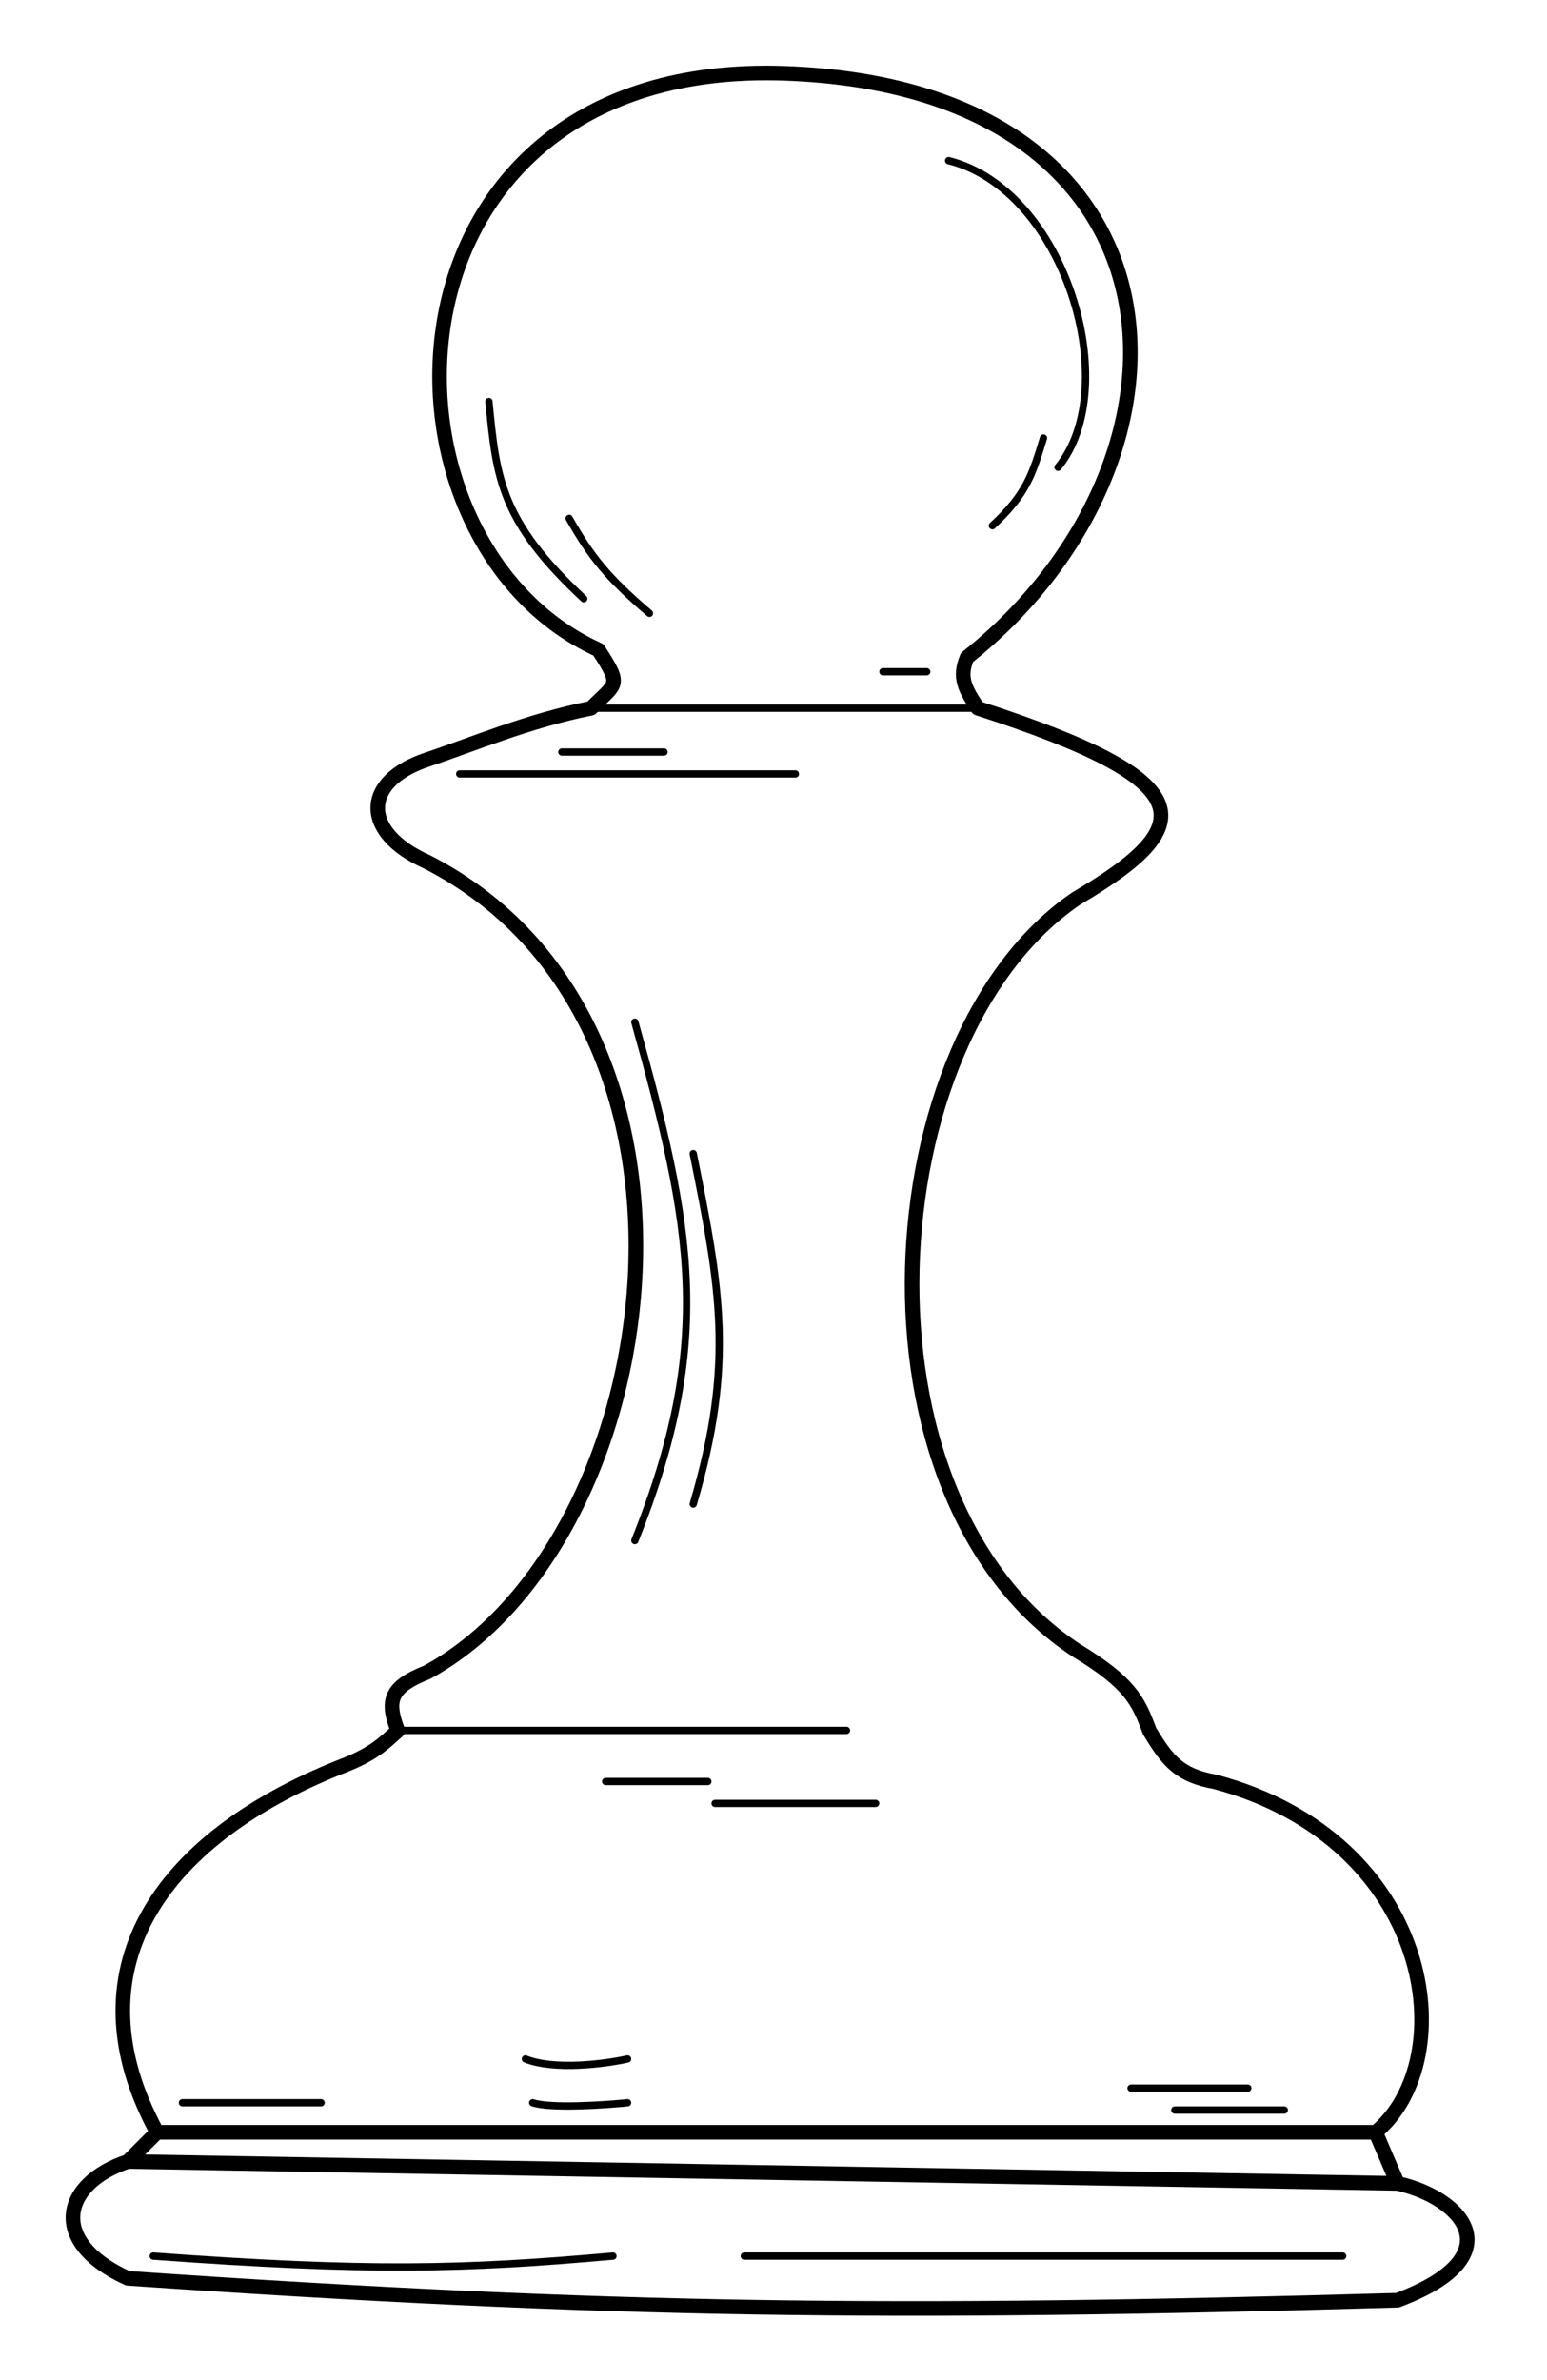 <svg width="106" height="163" viewBox="0 0 106 163" fill="none" xmlns="http://www.w3.org/2000/svg">
<g filter="url(#filter0_d_346_7)">
<path d="M73.759 57.523C59.759 67.023 57.759 98.523 73.759 109.023C77.363 111.215 77.982 112.407 78.759 114.523C79.999 116.612 80.835 117.592 83.259 118.023C98.259 122.023 100.259 137.023 94.259 142.023L95.759 145.522C100.259 146.522 103.759 150.522 95.759 153.522C61.207 154.509 42.106 154.313 8.759 152.022C3.259 149.522 4.259 145.522 8.759 144.022L10.759 142.023C4.759 131.023 10.759 122.023 23.259 117.023C25.459 116.187 26.119 115.555 27.259 114.523C26.477 112.472 26.697 111.535 29.259 110.523C45.759 101.523 50.759 66.023 29.259 55.023C24.759 53.023 24.759 49.523 29.259 48.023C32.328 47 36.227 45.347 40.5 44.5C42.242 42.74 42.641 43.026 41 40.5C24.5 33 25.259 0.022 53.759 1.022C82.259 2.022 83.259 27.522 66.259 41.023C65.705 42.366 66.076 43.119 67 44.5C82.5 49.5 82.259 52.523 73.759 57.523Z" fill="white"/>
<path d="M94.259 142.023C100.259 137.023 98.259 122.023 83.259 118.023C80.835 117.592 79.999 116.612 78.759 114.523C77.982 112.407 77.363 111.215 73.759 109.023C57.759 98.523 59.759 67.023 73.759 57.523C82.259 52.523 82.5 49.5 67 44.5C66.076 43.119 65.705 42.366 66.259 41.023C83.259 27.522 82.259 2.022 53.759 1.022C25.259 0.022 24.5 33 41 40.5C42.641 43.026 42.242 42.74 40.5 44.5C36.227 45.347 32.328 47 29.259 48.023C24.759 49.523 24.759 53.023 29.259 55.023C50.759 66.023 45.759 101.523 29.259 110.523C26.697 111.535 26.477 112.472 27.259 114.523C26.119 115.555 25.459 116.187 23.259 117.023C10.759 122.023 4.759 131.023 10.759 142.023M94.259 142.023H10.759M94.259 142.023L95.759 145.522M10.759 142.023L8.759 144.022M95.759 145.522L8.759 144.022M95.759 145.522C100.259 146.522 103.759 150.522 95.759 153.522C61.207 154.509 42.106 154.313 8.759 152.022C3.259 149.522 4.259 145.522 8.759 144.022" stroke="black" stroke-linecap="round" stroke-linejoin="round"/>
</g>
<g filter="url(#filter1_d_346_7)">
<path d="M10.5 150.5C25.128 151.569 31.695 151.421 42 150.5M51 150.5H92" stroke="black" stroke-width="0.5" stroke-linecap="round" stroke-linejoin="round"/>
</g>
<g filter="url(#filter2_d_346_7)">
<path d="M12.5 140H22" stroke="black" stroke-width="0.5" stroke-linecap="round" stroke-linejoin="round"/>
</g>
<g filter="url(#filter3_d_346_7)">
<path d="M36 137C38 137.8 41.5 137.333 43 137" stroke="black" stroke-width="0.5" stroke-linecap="round" stroke-linejoin="round"/>
</g>
<g filter="url(#filter4_d_346_7)">
<path d="M36.5 140C37.7 140.4 41.333 140.167 43 140" stroke="black" stroke-width="0.5" stroke-linecap="round" stroke-linejoin="round"/>
</g>
<g filter="url(#filter5_d_346_7)">
<path d="M27.5 114.5H58" stroke="black" stroke-width="0.5" stroke-linecap="round" stroke-linejoin="round"/>
</g>
<g filter="url(#filter6_d_346_7)">
<path d="M41.5 118H48.5" stroke="black" stroke-width="0.5" stroke-linecap="round" stroke-linejoin="round"/>
</g>
<g filter="url(#filter7_d_346_7)">
<path d="M49 119.5H60" stroke="black" stroke-width="0.5" stroke-linecap="round" stroke-linejoin="round"/>
</g>
<g filter="url(#filter8_d_346_7)">
<path d="M80.5 140.5H88" stroke="black" stroke-width="0.5" stroke-linecap="round" stroke-linejoin="round"/>
</g>
<g filter="url(#filter9_d_346_7)">
<path d="M77.5 139H85.5" stroke="black" stroke-width="0.5" stroke-linecap="round" stroke-linejoin="round"/>
</g>
<g filter="url(#filter10_d_346_7)">
<path d="M43.5 66C47.426 80.038 48.965 87.88 43.5 101.5" stroke="black" stroke-width="0.5" stroke-linecap="round" stroke-linejoin="round"/>
</g>
<g filter="url(#filter11_d_346_7)">
<path d="M47.5 75C49.348 84.203 50.352 89.364 47.5 99" stroke="black" stroke-width="0.5" stroke-linecap="round" stroke-linejoin="round"/>
</g>
<g filter="url(#filter12_d_346_7)">
<path d="M40.5 44.5H67" stroke="black" stroke-width="0.5" stroke-linecap="round" stroke-linejoin="round"/>
</g>
<g filter="url(#filter13_d_346_7)">
<path d="M38.5 47.5H45.5" stroke="black" stroke-width="0.5" stroke-linecap="round" stroke-linejoin="round"/>
</g>
<g filter="url(#filter14_d_346_7)">
<path d="M31.5 49H54.5" stroke="black" stroke-width="0.5" stroke-linecap="round" stroke-linejoin="round"/>
</g>
<g filter="url(#filter15_d_346_7)">
<path d="M33.5 23.5C34.002 28.763 34.315 31.711 40 37" stroke="black" stroke-width="0.5" stroke-linecap="round" stroke-linejoin="round"/>
</g>
<g filter="url(#filter16_d_346_7)">
<path d="M39 31.5C40.481 34.107 41.608 35.538 44.5 38" stroke="black" stroke-width="0.5" stroke-linecap="round" stroke-linejoin="round"/>
</g>
<g filter="url(#filter17_d_346_7)">
<path d="M65 7C73 9 77 22.5 72.5 28" stroke="black" stroke-width="0.5" stroke-linecap="round" stroke-linejoin="round"/>
</g>
<g filter="url(#filter18_d_346_7)">
<path d="M71.5 26C70.751 28.428 70.381 29.797 68 32" stroke="black" stroke-width="0.5" stroke-linecap="round" stroke-linejoin="round"/>
</g>
<g filter="url(#filter19_d_346_7)">
<path d="M60.5 42H63.5" stroke="black" stroke-width="0.5" stroke-linecap="round" stroke-linejoin="round"/>
</g>
<defs>
<filter id="filter0_d_346_7" x="0.5" y="0.5" width="104.536" height="162.085" filterUnits="userSpaceOnUse" color-interpolation-filters="sRGB">
<feFlood flood-opacity="0" result="BackgroundImageFix"/>
<feColorMatrix in="SourceAlpha" type="matrix" values="0 0 0 0 0 0 0 0 0 0 0 0 0 0 0 0 0 0 127 0" result="hardAlpha"/>
<feOffset dy="4"/>
<feGaussianBlur stdDeviation="2"/>
<feComposite in2="hardAlpha" operator="out"/>
<feColorMatrix type="matrix" values="0 0 0 0 0 0 0 0 0 0 0 0 0 0 0 0 0 0 0.25 0"/>
<feBlend mode="normal" in2="BackgroundImageFix" result="effect1_dropShadow_346_7"/>
<feBlend mode="normal" in="SourceGraphic" in2="effect1_dropShadow_346_7" result="shape"/>
</filter>
<filter id="filter1_d_346_7" x="6.25" y="150.25" width="90" height="9.247" filterUnits="userSpaceOnUse" color-interpolation-filters="sRGB">
<feFlood flood-opacity="0" result="BackgroundImageFix"/>
<feColorMatrix in="SourceAlpha" type="matrix" values="0 0 0 0 0 0 0 0 0 0 0 0 0 0 0 0 0 0 127 0" result="hardAlpha"/>
<feOffset dy="4"/>
<feGaussianBlur stdDeviation="2"/>
<feComposite in2="hardAlpha" operator="out"/>
<feColorMatrix type="matrix" values="0 0 0 0 0 0 0 0 0 0 0 0 0 0 0 0 0 0 0.25 0"/>
<feBlend mode="normal" in2="BackgroundImageFix" result="effect1_dropShadow_346_7"/>
<feBlend mode="normal" in="SourceGraphic" in2="effect1_dropShadow_346_7" result="shape"/>
</filter>
<filter id="filter2_d_346_7" x="8.25" y="139.75" width="18" height="8.5" filterUnits="userSpaceOnUse" color-interpolation-filters="sRGB">
<feFlood flood-opacity="0" result="BackgroundImageFix"/>
<feColorMatrix in="SourceAlpha" type="matrix" values="0 0 0 0 0 0 0 0 0 0 0 0 0 0 0 0 0 0 127 0" result="hardAlpha"/>
<feOffset dy="4"/>
<feGaussianBlur stdDeviation="2"/>
<feComposite in2="hardAlpha" operator="out"/>
<feColorMatrix type="matrix" values="0 0 0 0 0 0 0 0 0 0 0 0 0 0 0 0 0 0 0.25 0"/>
<feBlend mode="normal" in2="BackgroundImageFix" result="effect1_dropShadow_346_7"/>
<feBlend mode="normal" in="SourceGraphic" in2="effect1_dropShadow_346_7" result="shape"/>
</filter>
<filter id="filter3_d_346_7" x="31.75" y="136.75" width="15.5" height="8.942" filterUnits="userSpaceOnUse" color-interpolation-filters="sRGB">
<feFlood flood-opacity="0" result="BackgroundImageFix"/>
<feColorMatrix in="SourceAlpha" type="matrix" values="0 0 0 0 0 0 0 0 0 0 0 0 0 0 0 0 0 0 127 0" result="hardAlpha"/>
<feOffset dy="4"/>
<feGaussianBlur stdDeviation="2"/>
<feComposite in2="hardAlpha" operator="out"/>
<feColorMatrix type="matrix" values="0 0 0 0 0 0 0 0 0 0 0 0 0 0 0 0 0 0 0.25 0"/>
<feBlend mode="normal" in2="BackgroundImageFix" result="effect1_dropShadow_346_7"/>
<feBlend mode="normal" in="SourceGraphic" in2="effect1_dropShadow_346_7" result="shape"/>
</filter>
<filter id="filter4_d_346_7" x="32.25" y="139.75" width="15" height="8.721" filterUnits="userSpaceOnUse" color-interpolation-filters="sRGB">
<feFlood flood-opacity="0" result="BackgroundImageFix"/>
<feColorMatrix in="SourceAlpha" type="matrix" values="0 0 0 0 0 0 0 0 0 0 0 0 0 0 0 0 0 0 127 0" result="hardAlpha"/>
<feOffset dy="4"/>
<feGaussianBlur stdDeviation="2"/>
<feComposite in2="hardAlpha" operator="out"/>
<feColorMatrix type="matrix" values="0 0 0 0 0 0 0 0 0 0 0 0 0 0 0 0 0 0 0.25 0"/>
<feBlend mode="normal" in2="BackgroundImageFix" result="effect1_dropShadow_346_7"/>
<feBlend mode="normal" in="SourceGraphic" in2="effect1_dropShadow_346_7" result="shape"/>
</filter>
<filter id="filter5_d_346_7" x="23.25" y="114.25" width="39" height="8.5" filterUnits="userSpaceOnUse" color-interpolation-filters="sRGB">
<feFlood flood-opacity="0" result="BackgroundImageFix"/>
<feColorMatrix in="SourceAlpha" type="matrix" values="0 0 0 0 0 0 0 0 0 0 0 0 0 0 0 0 0 0 127 0" result="hardAlpha"/>
<feOffset dy="4"/>
<feGaussianBlur stdDeviation="2"/>
<feComposite in2="hardAlpha" operator="out"/>
<feColorMatrix type="matrix" values="0 0 0 0 0 0 0 0 0 0 0 0 0 0 0 0 0 0 0.25 0"/>
<feBlend mode="normal" in2="BackgroundImageFix" result="effect1_dropShadow_346_7"/>
<feBlend mode="normal" in="SourceGraphic" in2="effect1_dropShadow_346_7" result="shape"/>
</filter>
<filter id="filter6_d_346_7" x="37.25" y="117.75" width="15.5" height="8.5" filterUnits="userSpaceOnUse" color-interpolation-filters="sRGB">
<feFlood flood-opacity="0" result="BackgroundImageFix"/>
<feColorMatrix in="SourceAlpha" type="matrix" values="0 0 0 0 0 0 0 0 0 0 0 0 0 0 0 0 0 0 127 0" result="hardAlpha"/>
<feOffset dy="4"/>
<feGaussianBlur stdDeviation="2"/>
<feComposite in2="hardAlpha" operator="out"/>
<feColorMatrix type="matrix" values="0 0 0 0 0 0 0 0 0 0 0 0 0 0 0 0 0 0 0.25 0"/>
<feBlend mode="normal" in2="BackgroundImageFix" result="effect1_dropShadow_346_7"/>
<feBlend mode="normal" in="SourceGraphic" in2="effect1_dropShadow_346_7" result="shape"/>
</filter>
<filter id="filter7_d_346_7" x="44.75" y="119.25" width="19.5" height="8.5" filterUnits="userSpaceOnUse" color-interpolation-filters="sRGB">
<feFlood flood-opacity="0" result="BackgroundImageFix"/>
<feColorMatrix in="SourceAlpha" type="matrix" values="0 0 0 0 0 0 0 0 0 0 0 0 0 0 0 0 0 0 127 0" result="hardAlpha"/>
<feOffset dy="4"/>
<feGaussianBlur stdDeviation="2"/>
<feComposite in2="hardAlpha" operator="out"/>
<feColorMatrix type="matrix" values="0 0 0 0 0 0 0 0 0 0 0 0 0 0 0 0 0 0 0.25 0"/>
<feBlend mode="normal" in2="BackgroundImageFix" result="effect1_dropShadow_346_7"/>
<feBlend mode="normal" in="SourceGraphic" in2="effect1_dropShadow_346_7" result="shape"/>
</filter>
<filter id="filter8_d_346_7" x="76.25" y="140.25" width="16" height="8.5" filterUnits="userSpaceOnUse" color-interpolation-filters="sRGB">
<feFlood flood-opacity="0" result="BackgroundImageFix"/>
<feColorMatrix in="SourceAlpha" type="matrix" values="0 0 0 0 0 0 0 0 0 0 0 0 0 0 0 0 0 0 127 0" result="hardAlpha"/>
<feOffset dy="4"/>
<feGaussianBlur stdDeviation="2"/>
<feComposite in2="hardAlpha" operator="out"/>
<feColorMatrix type="matrix" values="0 0 0 0 0 0 0 0 0 0 0 0 0 0 0 0 0 0 0.25 0"/>
<feBlend mode="normal" in2="BackgroundImageFix" result="effect1_dropShadow_346_7"/>
<feBlend mode="normal" in="SourceGraphic" in2="effect1_dropShadow_346_7" result="shape"/>
</filter>
<filter id="filter9_d_346_7" x="73.25" y="138.75" width="16.5" height="8.5" filterUnits="userSpaceOnUse" color-interpolation-filters="sRGB">
<feFlood flood-opacity="0" result="BackgroundImageFix"/>
<feColorMatrix in="SourceAlpha" type="matrix" values="0 0 0 0 0 0 0 0 0 0 0 0 0 0 0 0 0 0 127 0" result="hardAlpha"/>
<feOffset dy="4"/>
<feGaussianBlur stdDeviation="2"/>
<feComposite in2="hardAlpha" operator="out"/>
<feColorMatrix type="matrix" values="0 0 0 0 0 0 0 0 0 0 0 0 0 0 0 0 0 0 0.25 0"/>
<feBlend mode="normal" in2="BackgroundImageFix" result="effect1_dropShadow_346_7"/>
<feBlend mode="normal" in="SourceGraphic" in2="effect1_dropShadow_346_7" result="shape"/>
</filter>
<filter id="filter10_d_346_7" x="39.25" y="65.75" width="12.045" height="44" filterUnits="userSpaceOnUse" color-interpolation-filters="sRGB">
<feFlood flood-opacity="0" result="BackgroundImageFix"/>
<feColorMatrix in="SourceAlpha" type="matrix" values="0 0 0 0 0 0 0 0 0 0 0 0 0 0 0 0 0 0 127 0" result="hardAlpha"/>
<feOffset dy="4"/>
<feGaussianBlur stdDeviation="2"/>
<feComposite in2="hardAlpha" operator="out"/>
<feColorMatrix type="matrix" values="0 0 0 0 0 0 0 0 0 0 0 0 0 0 0 0 0 0 0.25 0"/>
<feBlend mode="normal" in2="BackgroundImageFix" result="effect1_dropShadow_346_7"/>
<feBlend mode="normal" in="SourceGraphic" in2="effect1_dropShadow_346_7" result="shape"/>
</filter>
<filter id="filter11_d_346_7" x="43.25" y="74.75" width="10.282" height="32.5" filterUnits="userSpaceOnUse" color-interpolation-filters="sRGB">
<feFlood flood-opacity="0" result="BackgroundImageFix"/>
<feColorMatrix in="SourceAlpha" type="matrix" values="0 0 0 0 0 0 0 0 0 0 0 0 0 0 0 0 0 0 127 0" result="hardAlpha"/>
<feOffset dy="4"/>
<feGaussianBlur stdDeviation="2"/>
<feComposite in2="hardAlpha" operator="out"/>
<feColorMatrix type="matrix" values="0 0 0 0 0 0 0 0 0 0 0 0 0 0 0 0 0 0 0.25 0"/>
<feBlend mode="normal" in2="BackgroundImageFix" result="effect1_dropShadow_346_7"/>
<feBlend mode="normal" in="SourceGraphic" in2="effect1_dropShadow_346_7" result="shape"/>
</filter>
<filter id="filter12_d_346_7" x="36.25" y="44.25" width="35" height="8.5" filterUnits="userSpaceOnUse" color-interpolation-filters="sRGB">
<feFlood flood-opacity="0" result="BackgroundImageFix"/>
<feColorMatrix in="SourceAlpha" type="matrix" values="0 0 0 0 0 0 0 0 0 0 0 0 0 0 0 0 0 0 127 0" result="hardAlpha"/>
<feOffset dy="4"/>
<feGaussianBlur stdDeviation="2"/>
<feComposite in2="hardAlpha" operator="out"/>
<feColorMatrix type="matrix" values="0 0 0 0 0 0 0 0 0 0 0 0 0 0 0 0 0 0 0.25 0"/>
<feBlend mode="normal" in2="BackgroundImageFix" result="effect1_dropShadow_346_7"/>
<feBlend mode="normal" in="SourceGraphic" in2="effect1_dropShadow_346_7" result="shape"/>
</filter>
<filter id="filter13_d_346_7" x="34.25" y="47.25" width="15.5" height="8.5" filterUnits="userSpaceOnUse" color-interpolation-filters="sRGB">
<feFlood flood-opacity="0" result="BackgroundImageFix"/>
<feColorMatrix in="SourceAlpha" type="matrix" values="0 0 0 0 0 0 0 0 0 0 0 0 0 0 0 0 0 0 127 0" result="hardAlpha"/>
<feOffset dy="4"/>
<feGaussianBlur stdDeviation="2"/>
<feComposite in2="hardAlpha" operator="out"/>
<feColorMatrix type="matrix" values="0 0 0 0 0 0 0 0 0 0 0 0 0 0 0 0 0 0 0.25 0"/>
<feBlend mode="normal" in2="BackgroundImageFix" result="effect1_dropShadow_346_7"/>
<feBlend mode="normal" in="SourceGraphic" in2="effect1_dropShadow_346_7" result="shape"/>
</filter>
<filter id="filter14_d_346_7" x="27.25" y="48.75" width="31.5" height="8.5" filterUnits="userSpaceOnUse" color-interpolation-filters="sRGB">
<feFlood flood-opacity="0" result="BackgroundImageFix"/>
<feColorMatrix in="SourceAlpha" type="matrix" values="0 0 0 0 0 0 0 0 0 0 0 0 0 0 0 0 0 0 127 0" result="hardAlpha"/>
<feOffset dy="4"/>
<feGaussianBlur stdDeviation="2"/>
<feComposite in2="hardAlpha" operator="out"/>
<feColorMatrix type="matrix" values="0 0 0 0 0 0 0 0 0 0 0 0 0 0 0 0 0 0 0.25 0"/>
<feBlend mode="normal" in2="BackgroundImageFix" result="effect1_dropShadow_346_7"/>
<feBlend mode="normal" in="SourceGraphic" in2="effect1_dropShadow_346_7" result="shape"/>
</filter>
<filter id="filter15_d_346_7" x="29.25" y="23.25" width="15" height="22" filterUnits="userSpaceOnUse" color-interpolation-filters="sRGB">
<feFlood flood-opacity="0" result="BackgroundImageFix"/>
<feColorMatrix in="SourceAlpha" type="matrix" values="0 0 0 0 0 0 0 0 0 0 0 0 0 0 0 0 0 0 127 0" result="hardAlpha"/>
<feOffset dy="4"/>
<feGaussianBlur stdDeviation="2"/>
<feComposite in2="hardAlpha" operator="out"/>
<feColorMatrix type="matrix" values="0 0 0 0 0 0 0 0 0 0 0 0 0 0 0 0 0 0 0.25 0"/>
<feBlend mode="normal" in2="BackgroundImageFix" result="effect1_dropShadow_346_7"/>
<feBlend mode="normal" in="SourceGraphic" in2="effect1_dropShadow_346_7" result="shape"/>
</filter>
<filter id="filter16_d_346_7" x="34.75" y="31.25" width="14" height="15" filterUnits="userSpaceOnUse" color-interpolation-filters="sRGB">
<feFlood flood-opacity="0" result="BackgroundImageFix"/>
<feColorMatrix in="SourceAlpha" type="matrix" values="0 0 0 0 0 0 0 0 0 0 0 0 0 0 0 0 0 0 127 0" result="hardAlpha"/>
<feOffset dy="4"/>
<feGaussianBlur stdDeviation="2"/>
<feComposite in2="hardAlpha" operator="out"/>
<feColorMatrix type="matrix" values="0 0 0 0 0 0 0 0 0 0 0 0 0 0 0 0 0 0 0.25 0"/>
<feBlend mode="normal" in2="BackgroundImageFix" result="effect1_dropShadow_346_7"/>
<feBlend mode="normal" in="SourceGraphic" in2="effect1_dropShadow_346_7" result="shape"/>
</filter>
<filter id="filter17_d_346_7" x="60.75" y="6.75" width="17.88" height="29.5" filterUnits="userSpaceOnUse" color-interpolation-filters="sRGB">
<feFlood flood-opacity="0" result="BackgroundImageFix"/>
<feColorMatrix in="SourceAlpha" type="matrix" values="0 0 0 0 0 0 0 0 0 0 0 0 0 0 0 0 0 0 127 0" result="hardAlpha"/>
<feOffset dy="4"/>
<feGaussianBlur stdDeviation="2"/>
<feComposite in2="hardAlpha" operator="out"/>
<feColorMatrix type="matrix" values="0 0 0 0 0 0 0 0 0 0 0 0 0 0 0 0 0 0 0.25 0"/>
<feBlend mode="normal" in2="BackgroundImageFix" result="effect1_dropShadow_346_7"/>
<feBlend mode="normal" in="SourceGraphic" in2="effect1_dropShadow_346_7" result="shape"/>
</filter>
<filter id="filter18_d_346_7" x="63.75" y="25.75" width="12" height="14.5" filterUnits="userSpaceOnUse" color-interpolation-filters="sRGB">
<feFlood flood-opacity="0" result="BackgroundImageFix"/>
<feColorMatrix in="SourceAlpha" type="matrix" values="0 0 0 0 0 0 0 0 0 0 0 0 0 0 0 0 0 0 127 0" result="hardAlpha"/>
<feOffset dy="4"/>
<feGaussianBlur stdDeviation="2"/>
<feComposite in2="hardAlpha" operator="out"/>
<feColorMatrix type="matrix" values="0 0 0 0 0 0 0 0 0 0 0 0 0 0 0 0 0 0 0.25 0"/>
<feBlend mode="normal" in2="BackgroundImageFix" result="effect1_dropShadow_346_7"/>
<feBlend mode="normal" in="SourceGraphic" in2="effect1_dropShadow_346_7" result="shape"/>
</filter>
<filter id="filter19_d_346_7" x="56.25" y="41.75" width="11.5" height="8.5" filterUnits="userSpaceOnUse" color-interpolation-filters="sRGB">
<feFlood flood-opacity="0" result="BackgroundImageFix"/>
<feColorMatrix in="SourceAlpha" type="matrix" values="0 0 0 0 0 0 0 0 0 0 0 0 0 0 0 0 0 0 127 0" result="hardAlpha"/>
<feOffset dy="4"/>
<feGaussianBlur stdDeviation="2"/>
<feComposite in2="hardAlpha" operator="out"/>
<feColorMatrix type="matrix" values="0 0 0 0 0 0 0 0 0 0 0 0 0 0 0 0 0 0 0.25 0"/>
<feBlend mode="normal" in2="BackgroundImageFix" result="effect1_dropShadow_346_7"/>
<feBlend mode="normal" in="SourceGraphic" in2="effect1_dropShadow_346_7" result="shape"/>
</filter>
</defs>
</svg>
